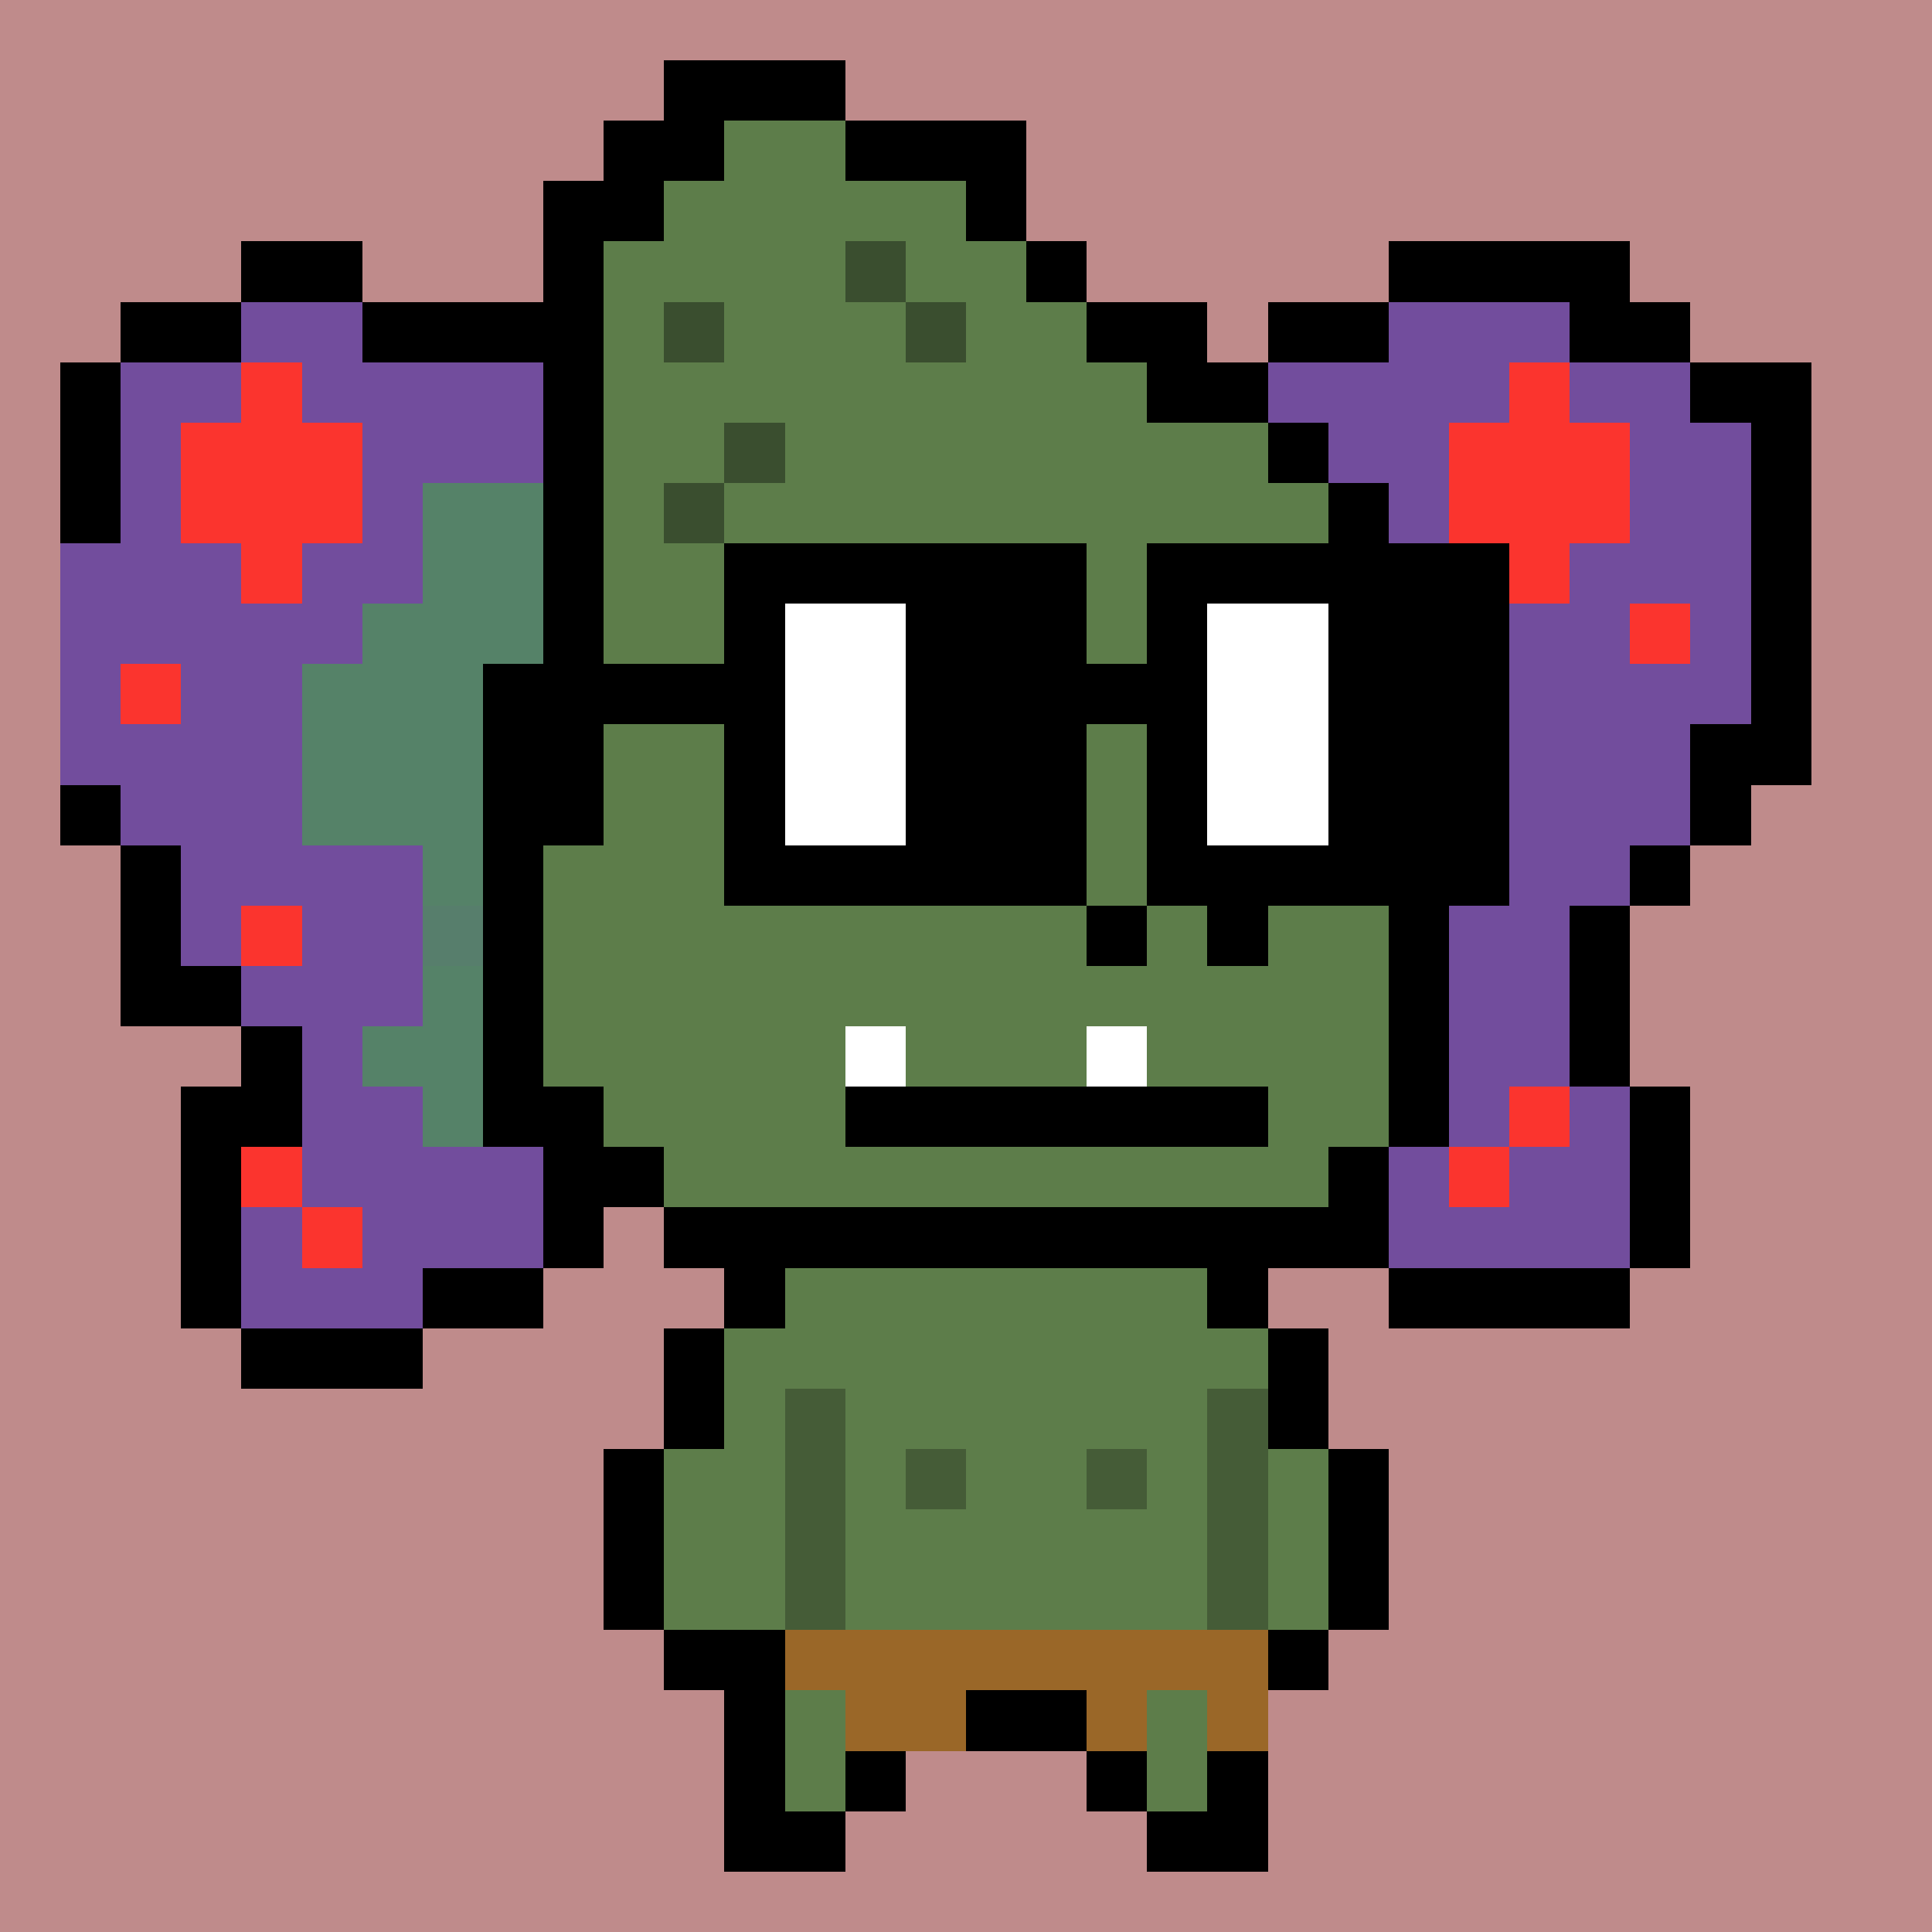 <svg width="320" height="320" viewBox="0 0 320 320" xmlns="http://www.w3.org/2000/svg" shape-rendering="crispEdges"><rect width="100%" height="100%" fill="#BF8B8B" /><rect width="10" height="10" x="120" y="210" fill="#000000" /><rect width="70" height="10" x="130" y="210" fill="#5d7d4a" /><rect width="10" height="10" x="200" y="210" fill="#000000" /><rect width="10" height="10" x="110" y="220" fill="#000000" /><rect width="90" height="10" x="120" y="220" fill="#5d7d4a" /><rect width="10" height="10" x="210" y="220" fill="#000000" /><rect width="10" height="10" x="110" y="230" fill="#000000" /><rect width="10" height="10" x="120" y="230" fill="#5d7d4a" /><rect width="10" height="10" x="130" y="230" fill="#455c37" /><rect width="60" height="10" x="140" y="230" fill="#5d7d4a" /><rect width="10" height="10" x="200" y="230" fill="#455c37" /><rect width="10" height="10" x="210" y="230" fill="#000000" /><rect width="10" height="10" x="100" y="240" fill="#000000" /><rect width="20" height="10" x="110" y="240" fill="#5d7d4a" /><rect width="10" height="10" x="130" y="240" fill="#455c37" /><rect width="10" height="10" x="140" y="240" fill="#5d7d4a" /><rect width="10" height="10" x="150" y="240" fill="#455c37" /><rect width="20" height="10" x="160" y="240" fill="#5d7d4a" /><rect width="10" height="10" x="180" y="240" fill="#455c37" /><rect width="10" height="10" x="190" y="240" fill="#5d7d4a" /><rect width="10" height="10" x="200" y="240" fill="#455c37" /><rect width="10" height="10" x="210" y="240" fill="#5d7d4a" /><rect width="10" height="10" x="220" y="240" fill="#000000" /><rect width="10" height="10" x="100" y="250" fill="#000000" /><rect width="20" height="10" x="110" y="250" fill="#5d7d4a" /><rect width="10" height="10" x="130" y="250" fill="#455c37" /><rect width="60" height="10" x="140" y="250" fill="#5d7d4a" /><rect width="10" height="10" x="200" y="250" fill="#455c37" /><rect width="10" height="10" x="210" y="250" fill="#5d7d4a" /><rect width="10" height="10" x="220" y="250" fill="#000000" /><rect width="10" height="10" x="100" y="260" fill="#000000" /><rect width="20" height="10" x="110" y="260" fill="#5d7d4a" /><rect width="10" height="10" x="130" y="260" fill="#455c37" /><rect width="60" height="10" x="140" y="260" fill="#5d7d4a" /><rect width="10" height="10" x="200" y="260" fill="#455c37" /><rect width="10" height="10" x="210" y="260" fill="#5d7d4a" /><rect width="10" height="10" x="220" y="260" fill="#000000" /><rect width="20" height="10" x="110" y="270" fill="#000000" /><rect width="80" height="10" x="130" y="270" fill="#9a6728" /><rect width="10" height="10" x="210" y="270" fill="#000000" /><rect width="10" height="10" x="120" y="280" fill="#000000" /><rect width="10" height="10" x="130" y="280" fill="#5d7d4a" /><rect width="20" height="10" x="140" y="280" fill="#9a6728" /><rect width="20" height="10" x="160" y="280" fill="#000000" /><rect width="10" height="10" x="180" y="280" fill="#9a6728" /><rect width="10" height="10" x="190" y="280" fill="#5d7d4a" /><rect width="10" height="10" x="200" y="280" fill="#9a6728" /><rect width="10" height="10" x="120" y="290" fill="#000000" /><rect width="10" height="10" x="130" y="290" fill="#5d7d4a" /><rect width="10" height="10" x="140" y="290" fill="#000000" /><rect width="10" height="10" x="180" y="290" fill="#000000" /><rect width="10" height="10" x="190" y="290" fill="#5d7d4a" /><rect width="10" height="10" x="200" y="290" fill="#000000" /><rect width="20" height="10" x="120" y="300" fill="#000000" /><rect width="20" height="10" x="190" y="300" fill="#000000" /><rect width="20" height="10" x="40" y="40" fill="#000000" /><rect width="40" height="10" x="230" y="40" fill="#000000" /><rect width="20" height="10" x="20" y="50" fill="#000000" /><rect width="20" height="10" x="40" y="50" fill="#724d9d" /><rect width="30" height="10" x="60" y="50" fill="#000000" /><rect width="20" height="10" x="210" y="50" fill="#000000" /><rect width="30" height="10" x="230" y="50" fill="#724d9d" /><rect width="20" height="10" x="260" y="50" fill="#000000" /><rect width="10" height="10" x="10" y="60" fill="#000000" /><rect width="20" height="10" x="20" y="60" fill="#724d9d" /><rect width="10" height="10" x="40" y="60" fill="#fb342e" /><rect width="40" height="10" x="50" y="60" fill="#724d9d" /><rect width="10" height="10" x="90" y="60" fill="#000000" /><rect width="20" height="10" x="190" y="60" fill="#000000" /><rect width="40" height="10" x="210" y="60" fill="#724d9d" /><rect width="10" height="10" x="250" y="60" fill="#fb342e" /><rect width="20" height="10" x="260" y="60" fill="#724d9d" /><rect width="20" height="10" x="280" y="60" fill="#000000" /><rect width="10" height="10" x="10" y="70" fill="#000000" /><rect width="10" height="10" x="20" y="70" fill="#724d9d" /><rect width="30" height="10" x="30" y="70" fill="#fb342e" /><rect width="40" height="10" x="60" y="70" fill="#724d9d" /><rect width="10" height="10" x="100" y="70" fill="#000000" /><rect width="10" height="10" x="180" y="70" fill="#000000" /><rect width="50" height="10" x="190" y="70" fill="#724d9d" /><rect width="30" height="10" x="240" y="70" fill="#fb342e" /><rect width="20" height="10" x="270" y="70" fill="#724d9d" /><rect width="10" height="10" x="290" y="70" fill="#000000" /><rect width="10" height="10" x="10" y="80" fill="#000000" /><rect width="10" height="10" x="20" y="80" fill="#724d9d" /><rect width="30" height="10" x="30" y="80" fill="#fb342e" /><rect width="10" height="10" x="60" y="80" fill="#724d9d" /><rect width="20" height="10" x="70" y="80" fill="#558268" /><rect width="20" height="10" x="90" y="80" fill="#724d9d" /><rect width="10" height="10" x="110" y="80" fill="#000000" /><rect width="10" height="10" x="180" y="80" fill="#000000" /><rect width="10" height="10" x="190" y="80" fill="#724d9d" /><rect width="30" height="10" x="200" y="80" fill="#558268" /><rect width="10" height="10" x="230" y="80" fill="#724d9d" /><rect width="30" height="10" x="240" y="80" fill="#fb342e" /><rect width="20" height="10" x="270" y="80" fill="#724d9d" /><rect width="10" height="10" x="290" y="80" fill="#000000" /><rect width="30" height="10" x="10" y="90" fill="#724d9d" /><rect width="10" height="10" x="40" y="90" fill="#fb342e" /><rect width="20" height="10" x="50" y="90" fill="#724d9d" /><rect width="40" height="10" x="70" y="90" fill="#558268" /><rect width="10" height="10" x="110" y="90" fill="#724d9d" /><rect width="10" height="10" x="120" y="90" fill="#000000" /><rect width="10" height="10" x="170" y="90" fill="#000000" /><rect width="10" height="10" x="180" y="90" fill="#724d9d" /><rect width="40" height="10" x="190" y="90" fill="#558268" /><rect width="20" height="10" x="230" y="90" fill="#724d9d" /><rect width="10" height="10" x="250" y="90" fill="#fb342e" /><rect width="30" height="10" x="260" y="90" fill="#724d9d" /><rect width="10" height="10" x="290" y="90" fill="#000000" /><rect width="50" height="10" x="10" y="100" fill="#724d9d" /><rect width="50" height="10" x="60" y="100" fill="#558268" /><rect width="20" height="10" x="110" y="100" fill="#724d9d" /><rect width="10" height="10" x="130" y="100" fill="#000000" /><rect width="10" height="10" x="170" y="100" fill="#000000" /><rect width="10" height="10" x="180" y="100" fill="#724d9d" /><rect width="50" height="10" x="190" y="100" fill="#558268" /><rect width="30" height="10" x="240" y="100" fill="#724d9d" /><rect width="10" height="10" x="270" y="100" fill="#fb342e" /><rect width="10" height="10" x="280" y="100" fill="#724d9d" /><rect width="10" height="10" x="290" y="100" fill="#000000" /><rect width="10" height="10" x="10" y="110" fill="#724d9d" /><rect width="10" height="10" x="20" y="110" fill="#fb342e" /><rect width="20" height="10" x="30" y="110" fill="#724d9d" /><rect width="70" height="10" x="50" y="110" fill="#558268" /><rect width="10" height="10" x="120" y="110" fill="#724d9d" /><rect width="10" height="10" x="130" y="110" fill="#000000" /><rect width="10" height="10" x="170" y="110" fill="#000000" /><rect width="10" height="10" x="180" y="110" fill="#724d9d" /><rect width="60" height="10" x="190" y="110" fill="#558268" /><rect width="40" height="10" x="250" y="110" fill="#724d9d" /><rect width="10" height="10" x="290" y="110" fill="#000000" /><rect width="40" height="10" x="10" y="120" fill="#724d9d" /><rect width="70" height="10" x="50" y="120" fill="#558268" /><rect width="10" height="10" x="120" y="120" fill="#724d9d" /><rect width="10" height="10" x="130" y="120" fill="#000000" /><rect width="10" height="10" x="170" y="120" fill="#000000" /><rect width="10" height="10" x="180" y="120" fill="#724d9d" /><rect width="60" height="10" x="190" y="120" fill="#558268" /><rect width="30" height="10" x="250" y="120" fill="#724d9d" /><rect width="20" height="10" x="280" y="120" fill="#000000" /><rect width="10" height="10" x="10" y="130" fill="#000000" /><rect width="30" height="10" x="20" y="130" fill="#724d9d" /><rect width="70" height="10" x="50" y="130" fill="#558268" /><rect width="10" height="10" x="120" y="130" fill="#724d9d" /><rect width="10" height="10" x="130" y="130" fill="#000000" /><rect width="10" height="10" x="170" y="130" fill="#000000" /><rect width="20" height="10" x="180" y="130" fill="#724d9d" /><rect width="40" height="10" x="200" y="130" fill="#558268" /><rect width="40" height="10" x="240" y="130" fill="#724d9d" /><rect width="10" height="10" x="280" y="130" fill="#000000" /><rect width="10" height="10" x="20" y="140" fill="#000000" /><rect width="40" height="10" x="30" y="140" fill="#724d9d" /><rect width="50" height="10" x="70" y="140" fill="#558268" /><rect width="10" height="10" x="120" y="140" fill="#724d9d" /><rect width="10" height="10" x="130" y="140" fill="#000000" /><rect width="10" height="10" x="170" y="140" fill="#000000" /><rect width="20" height="10" x="180" y="140" fill="#724d9d" /><rect width="40" height="10" x="200" y="140" fill="#558268" /><rect width="10" height="10" x="240" y="140" fill="#fb342e" /><rect width="20" height="10" x="250" y="140" fill="#724d9d" /><rect width="10" height="10" x="270" y="140" fill="#000000" /><rect width="10" height="10" x="20" y="150" fill="#000000" /><rect width="10" height="10" x="30" y="150" fill="#724d9d" /><rect width="10" height="10" x="40" y="150" fill="#fb342e" /><rect width="20" height="10" x="50" y="150" fill="#724d9d" /><rect width="10" height="10" x="70" y="150" fill="#577e6c" /><rect width="40" height="10" x="80" y="150" fill="#558268" /><rect width="10" height="10" x="120" y="150" fill="#724d9d" /><rect width="10" height="10" x="130" y="150" fill="#000000" /><rect width="20" height="10" x="170" y="150" fill="#000000" /><rect width="10" height="10" x="190" y="150" fill="#724d9d" /><rect width="40" height="10" x="200" y="150" fill="#558268" /><rect width="20" height="10" x="240" y="150" fill="#724d9d" /><rect width="10" height="10" x="260" y="150" fill="#000000" /><rect width="20" height="10" x="20" y="160" fill="#000000" /><rect width="30" height="10" x="40" y="160" fill="#724d9d" /><rect width="40" height="10" x="70" y="160" fill="#558268" /><rect width="10" height="10" x="110" y="160" fill="#724d9d" /><rect width="10" height="10" x="120" y="160" fill="#000000" /><rect width="20" height="10" x="180" y="160" fill="#000000" /><rect width="20" height="10" x="200" y="160" fill="#724d9d" /><rect width="20" height="10" x="220" y="160" fill="#558268" /><rect width="20" height="10" x="240" y="160" fill="#724d9d" /><rect width="10" height="10" x="260" y="160" fill="#000000" /><rect width="10" height="10" x="40" y="170" fill="#000000" /><rect width="10" height="10" x="50" y="170" fill="#724d9d" /><rect width="40" height="10" x="60" y="170" fill="#558268" /><rect width="10" height="10" x="100" y="170" fill="#724d9d" /><rect width="20" height="10" x="110" y="170" fill="#000000" /><rect width="20" height="10" x="200" y="170" fill="#000000" /><rect width="20" height="10" x="220" y="170" fill="#558268" /><rect width="20" height="10" x="240" y="170" fill="#724d9d" /><rect width="10" height="10" x="260" y="170" fill="#000000" /><rect width="20" height="10" x="30" y="180" fill="#000000" /><rect width="20" height="10" x="50" y="180" fill="#724d9d" /><rect width="20" height="10" x="70" y="180" fill="#558268" /><rect width="20" height="10" x="90" y="180" fill="#724d9d" /><rect width="10" height="10" x="110" y="180" fill="#000000" /><rect width="10" height="10" x="210" y="180" fill="#000000" /><rect width="20" height="10" x="220" y="180" fill="#558268" /><rect width="10" height="10" x="240" y="180" fill="#724d9d" /><rect width="10" height="10" x="250" y="180" fill="#fb342e" /><rect width="10" height="10" x="260" y="180" fill="#724d9d" /><rect width="10" height="10" x="270" y="180" fill="#000000" /><rect width="10" height="10" x="30" y="190" fill="#000000" /><rect width="10" height="10" x="40" y="190" fill="#fb342e" /><rect width="50" height="10" x="50" y="190" fill="#724d9d" /><rect width="10" height="10" x="100" y="190" fill="#000000" /><rect width="10" height="10" x="220" y="190" fill="#000000" /><rect width="10" height="10" x="230" y="190" fill="#724d9d" /><rect width="10" height="10" x="240" y="190" fill="#fb342e" /><rect width="20" height="10" x="250" y="190" fill="#724d9d" /><rect width="10" height="10" x="270" y="190" fill="#000000" /><rect width="10" height="10" x="30" y="200" fill="#000000" /><rect width="10" height="10" x="40" y="200" fill="#724d9d" /><rect width="10" height="10" x="50" y="200" fill="#fb342e" /><rect width="30" height="10" x="60" y="200" fill="#724d9d" /><rect width="10" height="10" x="90" y="200" fill="#000000" /><rect width="10" height="10" x="220" y="200" fill="#000000" /><rect width="40" height="10" x="230" y="200" fill="#724d9d" /><rect width="10" height="10" x="270" y="200" fill="#000000" /><rect width="10" height="10" x="30" y="210" fill="#000000" /><rect width="30" height="10" x="40" y="210" fill="#724d9d" /><rect width="20" height="10" x="70" y="210" fill="#000000" /><rect width="40" height="10" x="230" y="210" fill="#000000" /><rect width="30" height="10" x="40" y="220" fill="#000000" /><rect width="30" height="10" x="110" y="10" fill="#000000" /><rect width="20" height="10" x="100" y="20" fill="#000000" /><rect width="20" height="10" x="120" y="20" fill="#5d7d4a" /><rect width="30" height="10" x="140" y="20" fill="#000000" /><rect width="20" height="10" x="90" y="30" fill="#000000" /><rect width="50" height="10" x="110" y="30" fill="#5d7d4a" /><rect width="10" height="10" x="160" y="30" fill="#000000" /><rect width="10" height="10" x="90" y="40" fill="#000000" /><rect width="40" height="10" x="100" y="40" fill="#5d7d4a" /><rect width="10" height="10" x="140" y="40" fill="#3a4e2f" /><rect width="20" height="10" x="150" y="40" fill="#5d7d4a" /><rect width="10" height="10" x="170" y="40" fill="#000000" /><rect width="10" height="10" x="90" y="50" fill="#000000" /><rect width="10" height="10" x="100" y="50" fill="#5d7d4a" /><rect width="10" height="10" x="110" y="50" fill="#3a4e2f" /><rect width="30" height="10" x="120" y="50" fill="#5d7d4a" /><rect width="10" height="10" x="150" y="50" fill="#3a4e2f" /><rect width="20" height="10" x="160" y="50" fill="#5d7d4a" /><rect width="20" height="10" x="180" y="50" fill="#000000" /><rect width="10" height="10" x="90" y="60" fill="#000000" /><rect width="90" height="10" x="100" y="60" fill="#5d7d4a" /><rect width="20" height="10" x="190" y="60" fill="#000000" /><rect width="10" height="10" x="90" y="70" fill="#000000" /><rect width="20" height="10" x="100" y="70" fill="#5d7d4a" /><rect width="10" height="10" x="120" y="70" fill="#3a4e2f" /><rect width="80" height="10" x="130" y="70" fill="#5d7d4a" /><rect width="10" height="10" x="210" y="70" fill="#000000" /><rect width="10" height="10" x="90" y="80" fill="#000000" /><rect width="10" height="10" x="100" y="80" fill="#5d7d4a" /><rect width="10" height="10" x="110" y="80" fill="#3a4e2f" /><rect width="100" height="10" x="120" y="80" fill="#5d7d4a" /><rect width="10" height="10" x="220" y="80" fill="#000000" /><rect width="10" height="10" x="90" y="90" fill="#000000" /><rect width="90" height="10" x="100" y="90" fill="#5d7d4a" /><rect width="20" height="10" x="190" y="90" fill="#3a4e2f" /><rect width="10" height="10" x="210" y="90" fill="#5d7d4a" /><rect width="10" height="10" x="220" y="90" fill="#000000" /><rect width="10" height="10" x="90" y="100" fill="#000000" /><rect width="130" height="10" x="100" y="100" fill="#5d7d4a" /><rect width="10" height="10" x="230" y="100" fill="#000000" /><rect width="10" height="10" x="80" y="110" fill="#000000" /><rect width="140" height="10" x="90" y="110" fill="#5d7d4a" /><rect width="10" height="10" x="230" y="110" fill="#000000" /><rect width="10" height="10" x="80" y="120" fill="#000000" /><rect width="140" height="10" x="90" y="120" fill="#5d7d4a" /><rect width="10" height="10" x="230" y="120" fill="#000000" /><rect width="10" height="10" x="80" y="130" fill="#000000" /><rect width="140" height="10" x="90" y="130" fill="#5d7d4a" /><rect width="10" height="10" x="230" y="130" fill="#000000" /><rect width="10" height="10" x="80" y="140" fill="#000000" /><rect width="140" height="10" x="90" y="140" fill="#5d7d4a" /><rect width="10" height="10" x="230" y="140" fill="#000000" /><rect width="10" height="10" x="80" y="150" fill="#000000" /><rect width="140" height="10" x="90" y="150" fill="#5d7d4a" /><rect width="10" height="10" x="230" y="150" fill="#000000" /><rect width="10" height="10" x="80" y="160" fill="#000000" /><rect width="140" height="10" x="90" y="160" fill="#5d7d4a" /><rect width="10" height="10" x="230" y="160" fill="#000000" /><rect width="10" height="10" x="80" y="170" fill="#000000" /><rect width="140" height="10" x="90" y="170" fill="#5d7d4a" /><rect width="10" height="10" x="230" y="170" fill="#000000" /><rect width="20" height="10" x="80" y="180" fill="#000000" /><rect width="130" height="10" x="100" y="180" fill="#5d7d4a" /><rect width="10" height="10" x="230" y="180" fill="#000000" /><rect width="20" height="10" x="90" y="190" fill="#000000" /><rect width="110" height="10" x="110" y="190" fill="#5d7d4a" /><rect width="10" height="10" x="220" y="190" fill="#000000" /><rect width="110" height="10" x="110" y="200" fill="#000000" /><rect width="60" height="10" x="120" y="90" fill="#000000" /><rect width="60" height="10" x="190" y="90" fill="#000000" /><rect width="10" height="10" x="120" y="100" fill="#000000" /><rect width="20" height="10" x="130" y="100" fill="#ffffff" /><rect width="30" height="10" x="150" y="100" fill="#000000" /><rect width="10" height="10" x="190" y="100" fill="#000000" /><rect width="20" height="10" x="200" y="100" fill="#ffffff" /><rect width="30" height="10" x="220" y="100" fill="#000000" /><rect width="40" height="10" x="90" y="110" fill="#000000" /><rect width="20" height="10" x="130" y="110" fill="#ffffff" /><rect width="50" height="10" x="150" y="110" fill="#000000" /><rect width="20" height="10" x="200" y="110" fill="#ffffff" /><rect width="30" height="10" x="220" y="110" fill="#000000" /><rect width="10" height="10" x="90" y="120" fill="#000000" /><rect width="10" height="10" x="120" y="120" fill="#000000" /><rect width="20" height="10" x="130" y="120" fill="#ffffff" /><rect width="30" height="10" x="150" y="120" fill="#000000" /><rect width="10" height="10" x="190" y="120" fill="#000000" /><rect width="20" height="10" x="200" y="120" fill="#ffffff" /><rect width="30" height="10" x="220" y="120" fill="#000000" /><rect width="10" height="10" x="90" y="130" fill="#000000" /><rect width="10" height="10" x="120" y="130" fill="#000000" /><rect width="20" height="10" x="130" y="130" fill="#ffffff" /><rect width="30" height="10" x="150" y="130" fill="#000000" /><rect width="10" height="10" x="190" y="130" fill="#000000" /><rect width="20" height="10" x="200" y="130" fill="#ffffff" /><rect width="30" height="10" x="220" y="130" fill="#000000" /><rect width="60" height="10" x="120" y="140" fill="#000000" /><rect width="60" height="10" x="190" y="140" fill="#000000" /><rect width="10" height="10" x="180" y="150" fill="#000000" /><rect width="10" height="10" x="200" y="150" fill="#000000" /><rect width="10" height="10" x="140" y="170" fill="#ffffff" /><rect width="10" height="10" x="180" y="170" fill="#ffffff" /><rect width="70" height="10" x="140" y="180" fill="#000000" /></svg>